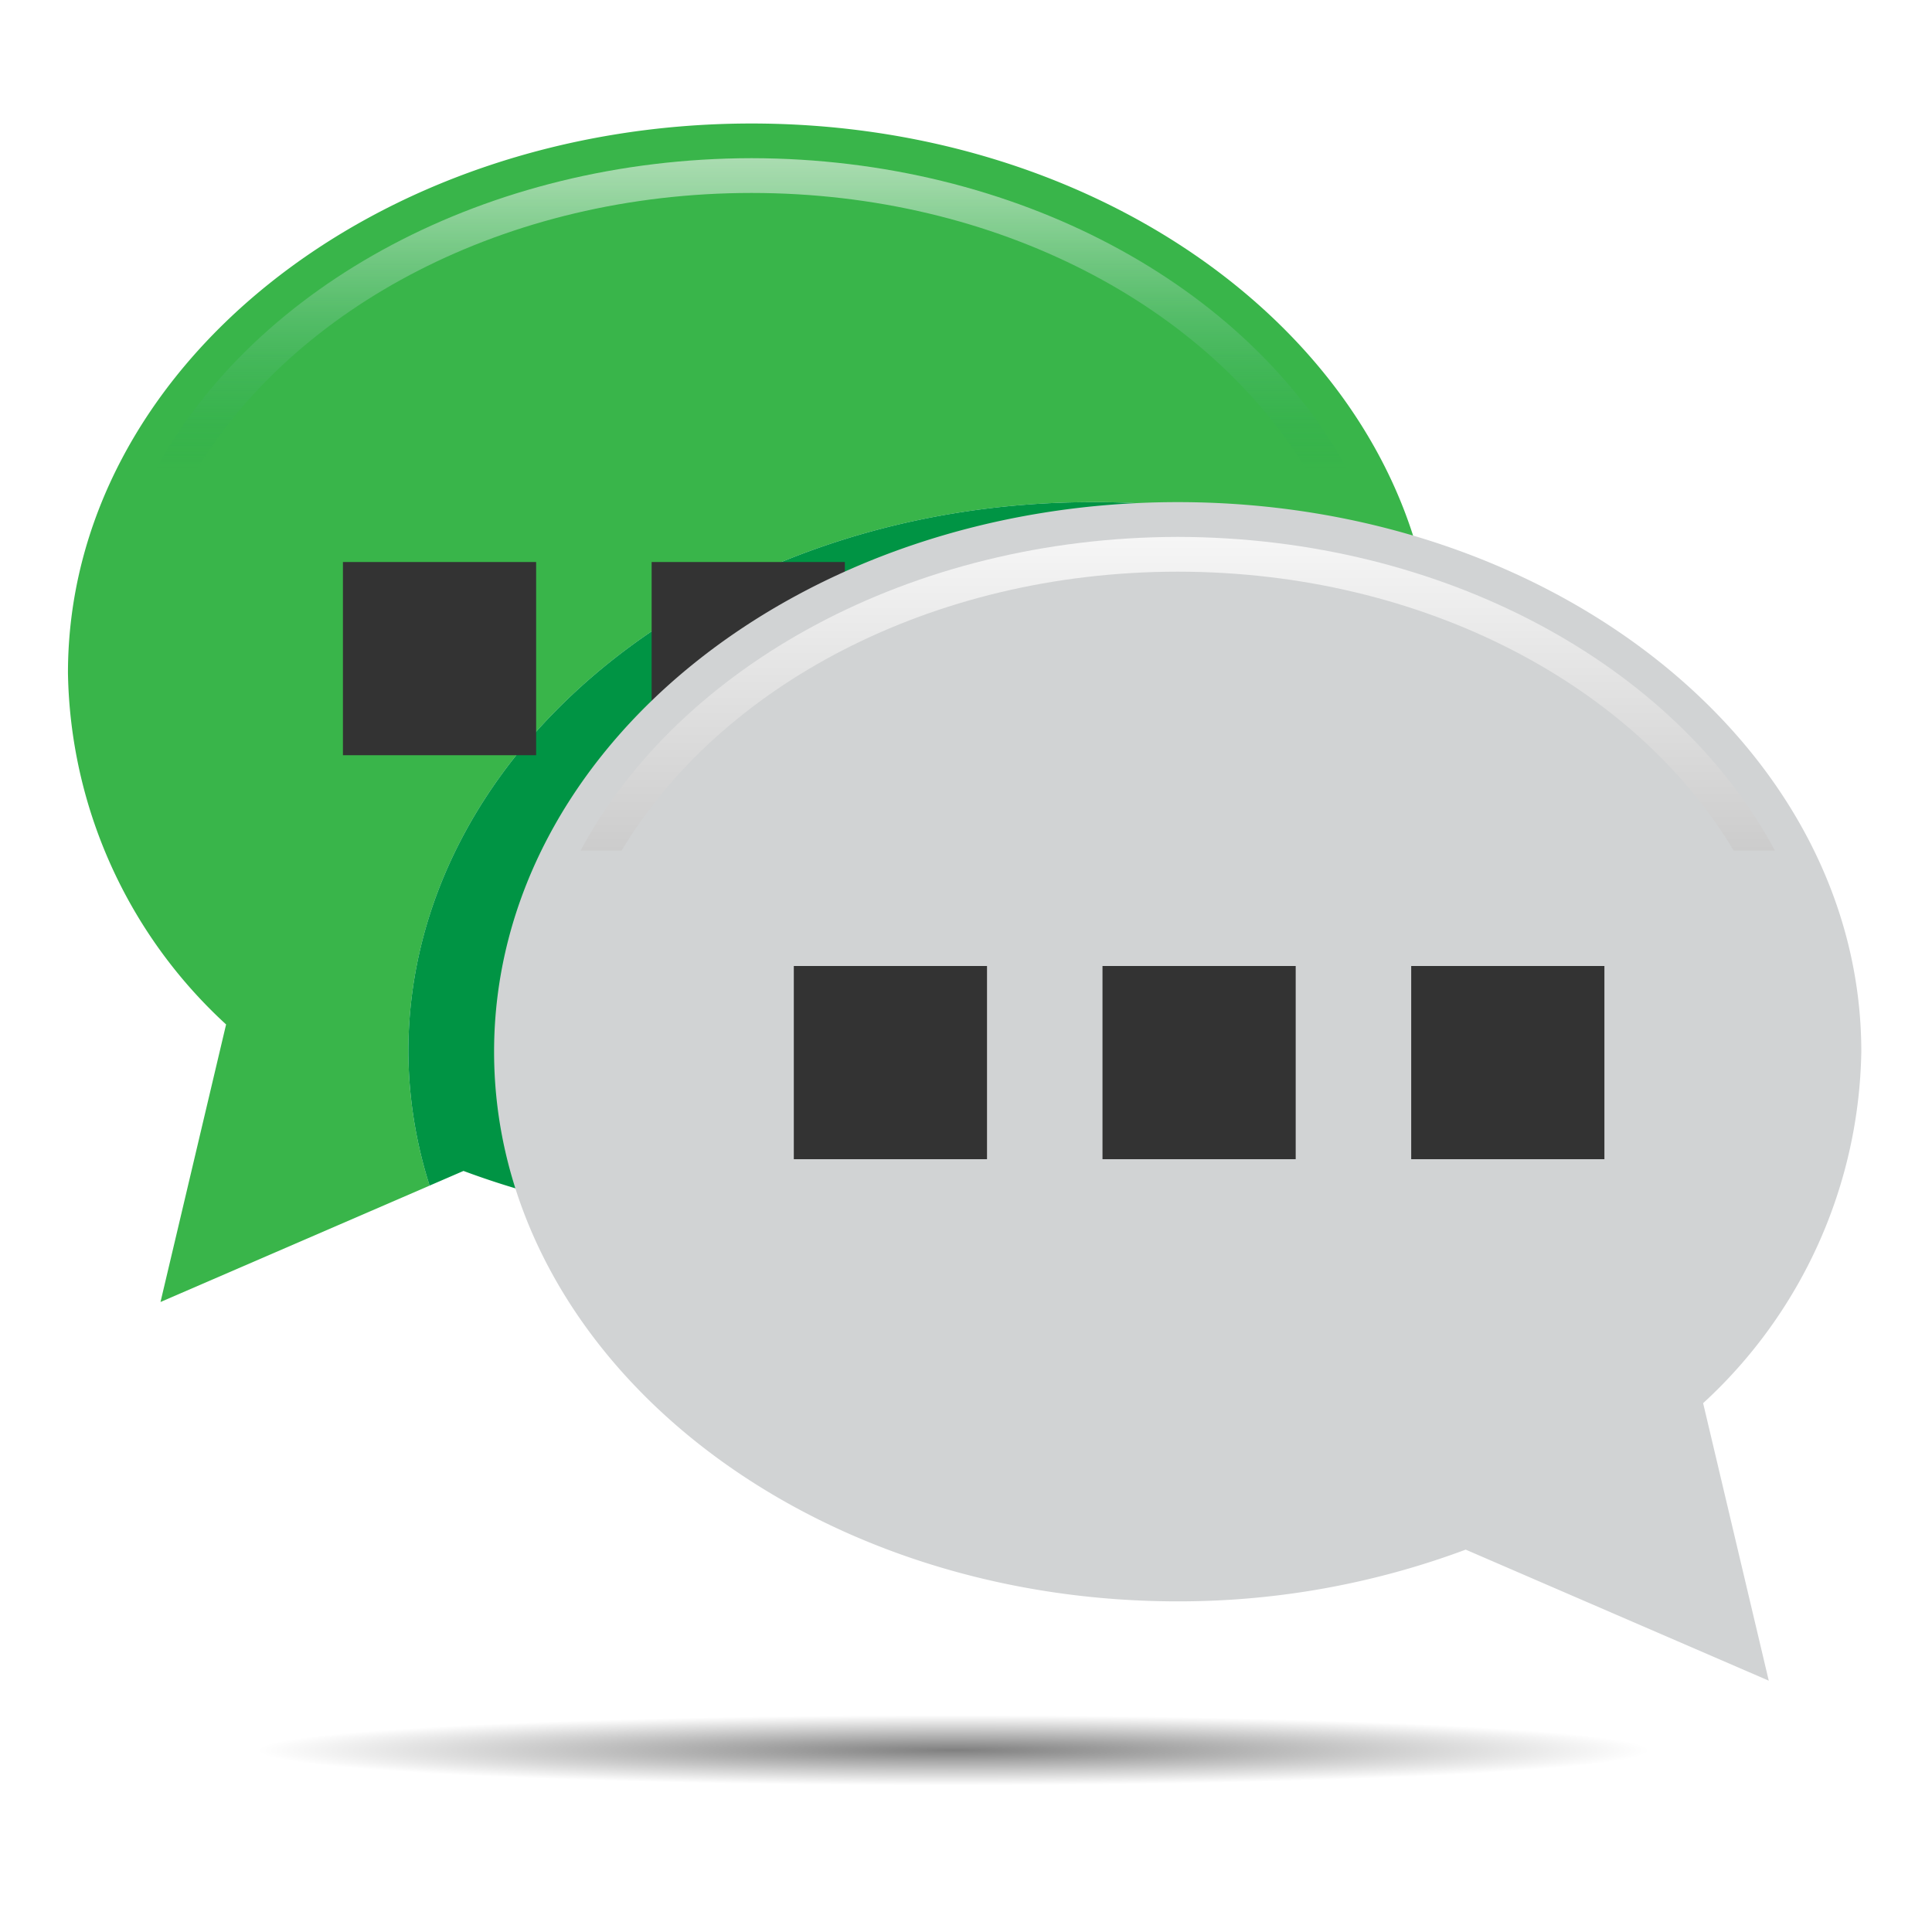 <svg xmlns="http://www.w3.org/2000/svg" width="80" height="80"><defs><linearGradient id="b" x1="31.12" y1="61.566" x2="31.12" y2="74.45" gradientTransform="matrix(1 0 0 -1 0 81)" gradientUnits="userSpaceOnUse"><stop offset="0" stop-color="#009444" stop-opacity="0"/><stop offset=".206" stop-color="#44af76" stop-opacity=".124"/><stop offset=".416" stop-color="#83c8a3" stop-opacity=".25"/><stop offset=".609" stop-color="#b5dcc7" stop-opacity=".365"/><stop offset=".776" stop-color="#d8eae0" stop-opacity=".466"/><stop offset=".912" stop-color="#eef3f0" stop-opacity=".547"/><stop offset="1" stop-color="#f6f6f6" stop-opacity=".6"/></linearGradient><linearGradient id="c" x1="48.768" y1="45.778" x2="48.768" y2="58.768" gradientTransform="matrix(1 0 0 -1 0 81)" gradientUnits="userSpaceOnUse"><stop offset="0" stop-color="#ccc"/><stop offset="1" stop-color="#f6f6f6"/></linearGradient><radialGradient id="a" cx="-35.758" cy="-2944.465" r="29.007" gradientTransform="matrix(1.369 0 0 .069 88.435 275.64)" gradientUnits="userSpaceOnUse"><stop offset="0" stop-opacity=".5"/><stop offset=".726" stop-opacity="0"/></radialGradient></defs><path d="M79.205 72.179c0-1.109-17.78-2.005-39.709-2.005-21.926 0-39.7.896-39.7 2.005 0 1.105 17.774 2.003 39.7 2.003 21.93 0 39.71-.898 39.71-2.003z" fill="url(#a)"/><path d="M45.218 20.793a33.667 33.667 0 0113.7 2.85C56.453 13.097 44.956 5.114 31.12 5.114c-15.632 0-28.306 10.188-28.306 22.756a20.196 20.196 0 006.548 14.55L6.646 53.913l11.144-4.82a18.53 18.53 0 01-.88-5.541c0-12.568 12.673-22.758 28.308-22.758z" fill="#39b54a"/><path d="M31.12 50.627c15.633 0 28.306-10.188 28.306-22.757a18.488 18.488 0 00-.507-4.227 33.667 33.667 0 00-13.701-2.85c-15.635 0-28.309 10.19-28.309 22.758a18.55 18.55 0 00.88 5.542l1.403-.607a34.01 34.01 0 0011.927 2.141z" fill="#009444"/><path d="M31.12 6.55c-10.979.015-20.523 5.268-24.666 12.884H8.16C12.218 12.731 20.906 7.991 31.12 7.99c10.211.001 18.9 4.741 22.96 11.444h1.705C51.641 11.818 42.098 6.564 31.12 6.55z" fill="url(#b)"/><path d="M22.2 31.272h-8v-8h8zm12.783-8h-8v8h8zm12.783 0h-8v8h8z" fill="#333"/><path d="M20.459 43.55c0 12.57 12.673 22.759 28.309 22.759a33.985 33.985 0 0011.923-2.142l12.55 5.426-2.718-11.491a20.198 20.198 0 006.55-14.552c0-12.568-12.673-22.758-28.305-22.758-15.635.001-28.309 10.19-28.309 22.759z" fill="#d1d3d4"/><path d="M48.768 22.232c-11.031.017-20.616 5.317-24.73 12.99h1.703c4.031-6.758 12.758-11.546 23.027-11.55 10.267.004 18.99 4.792 23.021 11.55h1.708c-4.114-7.673-13.702-12.973-24.73-12.99z" fill="url(#c)"/><path d="M40.87 48h-8v-8h8zm12.782-8h-8v8h8zm12.783 0h-8v8h8z" fill="#333"/></svg>